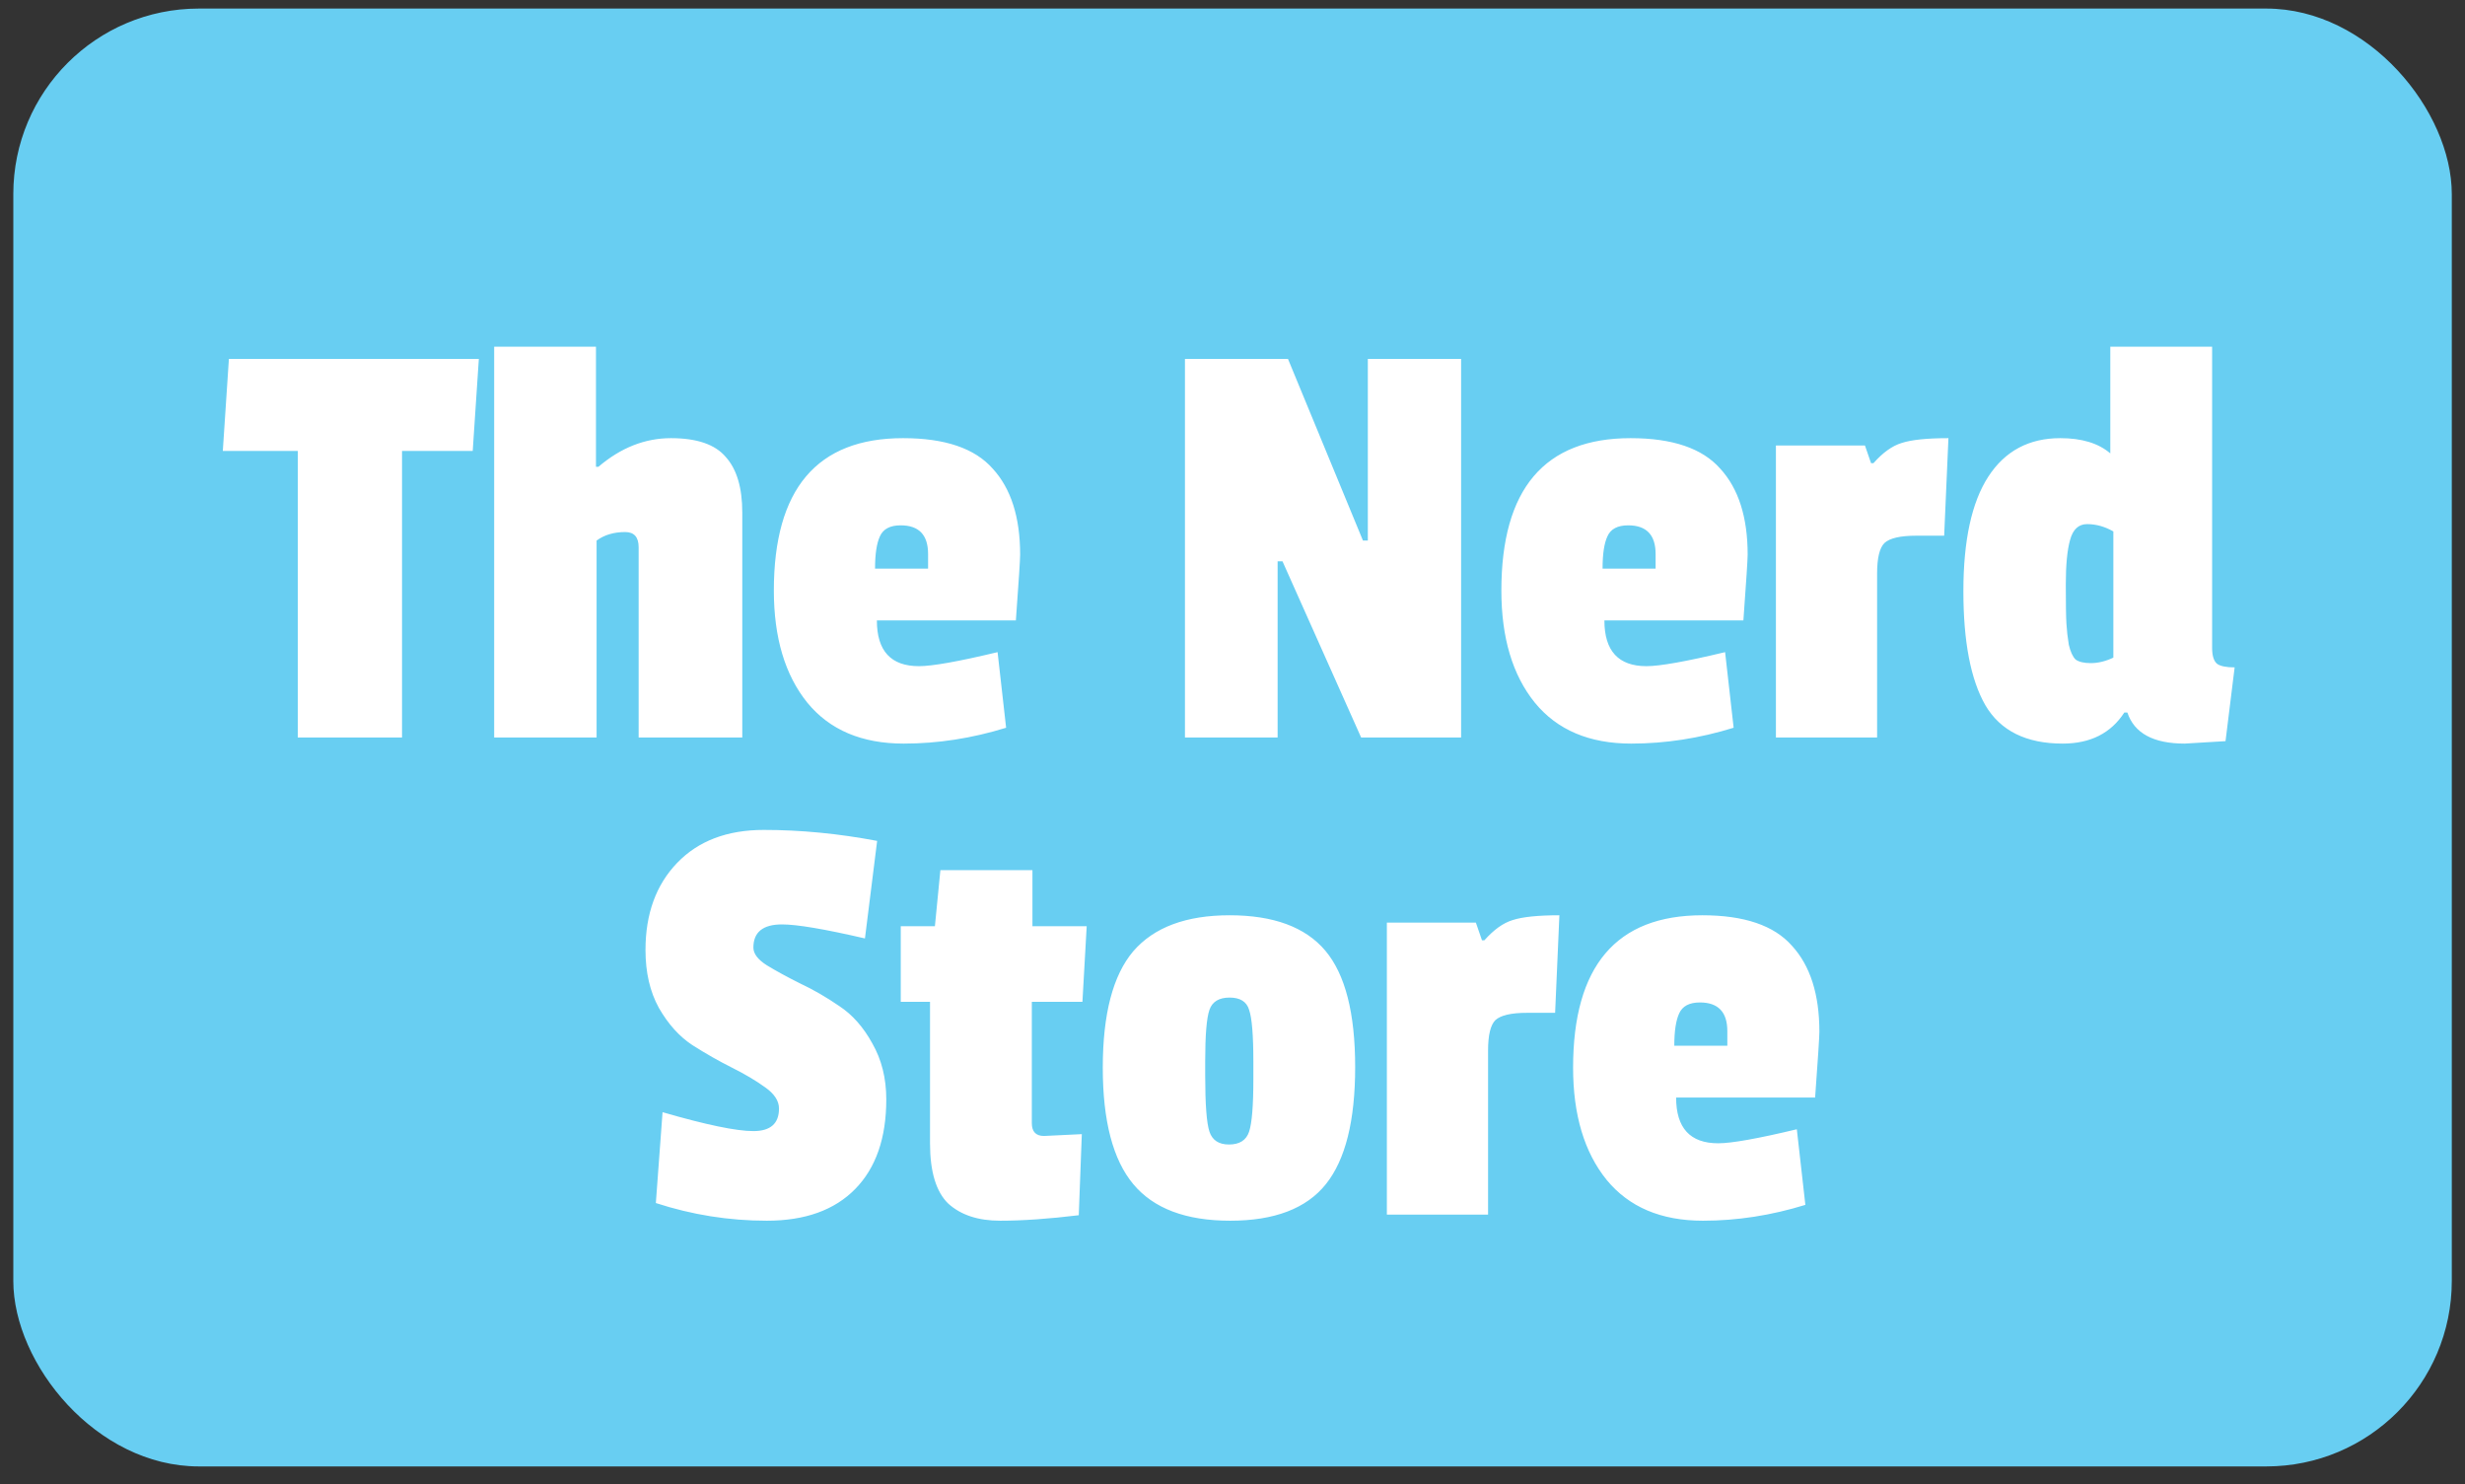 <svg width="93" height="56" viewBox="0 0 93 56" fill="none" xmlns="http://www.w3.org/2000/svg">
<rect x="0" y="0" width="93" height="56" fill="#333333" stroke="none"/>
<rect x="0.502" y="0.323" width="92" height="55" rx="7" fill="#68CEF2"/>
<path d="M17.835 17.013H15.168V27.823H11.235V17.013H8.406L8.636 13.54H18.066L17.835 17.013ZM22.577 17.611C23.42 16.891 24.333 16.53 25.314 16.53C26.295 16.53 26.985 16.768 27.384 17.243C27.798 17.703 28.005 18.401 28.005 19.336V27.823H24.095V20.647C24.095 20.264 23.926 20.072 23.589 20.072C23.16 20.072 22.799 20.18 22.508 20.394V27.823H18.644V13.08H22.485V17.611H22.577ZM33.98 19.819C33.582 19.819 33.321 19.957 33.198 20.233C33.076 20.494 33.014 20.9 33.014 21.452H35.015V20.9C35.015 20.18 34.67 19.819 33.98 19.819ZM34.072 16.53C35.652 16.53 36.779 16.914 37.453 17.68C38.143 18.432 38.488 19.513 38.488 20.923C38.488 21.107 38.435 21.935 38.327 23.407H33.083C33.083 24.557 33.612 25.132 34.67 25.132C35.176 25.132 36.165 24.956 37.637 24.603L37.959 27.455C36.671 27.854 35.383 28.053 34.095 28.053C32.516 28.053 31.305 27.54 30.461 26.512C29.618 25.47 29.196 24.059 29.196 22.28C29.196 18.447 30.822 16.53 34.072 16.53ZM55.125 27.823H51.353L48.386 21.176H48.202V27.823H44.706V13.54H48.593L51.422 20.394H51.606V13.54H55.125V27.823ZM61.428 19.819C61.029 19.819 60.768 19.957 60.646 20.233C60.523 20.494 60.462 20.9 60.462 21.452H62.463V20.9C62.463 20.18 62.118 19.819 61.428 19.819ZM61.52 16.53C63.099 16.53 64.226 16.914 64.901 17.68C65.591 18.432 65.936 19.513 65.936 20.923C65.936 21.107 65.882 21.935 65.775 23.407H60.531C60.531 24.557 61.06 25.132 62.118 25.132C62.624 25.132 63.613 24.956 65.085 24.603L65.407 27.455C64.119 27.854 62.831 28.053 61.543 28.053C59.963 28.053 58.752 27.54 57.909 26.512C57.065 25.47 56.644 24.059 56.644 22.28C56.644 18.447 58.269 16.53 61.52 16.53ZM70.82 21.636V27.823H67.002V16.806H70.361L70.591 17.473H70.683C71.035 17.075 71.388 16.822 71.74 16.714C72.109 16.592 72.699 16.53 73.511 16.53L73.35 20.21H72.293C71.695 20.21 71.296 20.302 71.097 20.486C70.912 20.67 70.82 21.054 70.82 21.636ZM83.965 27.961L82.424 28.053C81.243 28.053 80.522 27.662 80.261 26.88H80.147C79.641 27.662 78.866 28.053 77.823 28.053C76.444 28.053 75.47 27.57 74.903 26.604C74.35 25.638 74.075 24.205 74.075 22.303C74.075 20.387 74.389 18.945 75.017 17.979C75.646 17.013 76.551 16.53 77.731 16.53C78.544 16.53 79.173 16.722 79.618 17.105V13.08H83.459V24.442C83.459 24.734 83.52 24.933 83.642 25.04C83.765 25.132 83.987 25.178 84.309 25.178L83.965 27.961ZM78.743 19.773C78.421 19.773 78.207 19.973 78.1 20.371C77.992 20.755 77.939 21.314 77.939 22.05C77.939 22.771 77.946 23.262 77.962 23.522C77.977 23.783 78.007 24.051 78.053 24.327C78.115 24.588 78.199 24.772 78.306 24.879C78.429 24.971 78.621 25.017 78.882 25.017C79.157 25.017 79.441 24.948 79.733 24.81V20.049C79.41 19.865 79.081 19.773 78.743 19.773ZM24.353 35.841C24.353 34.477 24.752 33.38 25.549 32.552C26.346 31.724 27.435 31.31 28.815 31.31C30.21 31.31 31.636 31.448 33.093 31.724L32.633 35.404C31.115 35.052 30.072 34.875 29.505 34.875C28.784 34.875 28.424 35.167 28.424 35.749C28.424 35.979 28.593 36.202 28.93 36.416C29.282 36.631 29.704 36.861 30.195 37.106C30.686 37.336 31.176 37.62 31.667 37.957C32.157 38.279 32.572 38.747 32.909 39.36C33.261 39.974 33.438 40.679 33.438 41.476C33.438 42.933 33.047 44.06 32.265 44.857C31.483 45.655 30.371 46.053 28.93 46.053C27.504 46.053 26.108 45.831 24.744 45.386L24.997 41.959C26.637 42.435 27.78 42.672 28.424 42.672C29.068 42.672 29.39 42.389 29.39 41.821C29.39 41.53 29.213 41.262 28.861 41.016C28.523 40.771 28.11 40.526 27.619 40.28C27.128 40.035 26.63 39.751 26.124 39.429C25.633 39.107 25.212 38.64 24.859 38.026C24.521 37.413 24.353 36.685 24.353 35.841ZM40.7 45.846C39.566 45.984 38.577 46.053 37.733 46.053C36.905 46.053 36.254 45.839 35.778 45.409C35.318 44.965 35.088 44.206 35.088 43.132V37.796H33.984V34.944H35.272L35.479 32.828H38.952V34.944H40.999L40.838 37.796H38.929V42.373C38.929 42.695 39.083 42.856 39.389 42.856C39.42 42.856 39.895 42.833 40.815 42.787L40.7 45.846ZM41.606 40.28C41.606 38.256 41.989 36.792 42.756 35.887C43.538 34.983 44.749 34.53 46.39 34.53C48.046 34.53 49.25 34.975 50.001 35.864C50.752 36.754 51.128 38.218 51.128 40.257C51.128 42.281 50.76 43.753 50.024 44.673C49.288 45.593 48.084 46.053 46.413 46.053C44.742 46.053 43.523 45.593 42.756 44.673C41.989 43.753 41.606 42.289 41.606 40.28ZM47.126 38.095C47.034 37.789 46.789 37.635 46.39 37.635C45.991 37.635 45.738 37.789 45.631 38.095C45.524 38.402 45.47 39.046 45.47 40.027V40.579C45.47 41.668 45.524 42.373 45.631 42.695C45.738 43.017 45.984 43.178 46.367 43.178C46.766 43.178 47.019 43.017 47.126 42.695C47.233 42.373 47.287 41.714 47.287 40.717V40.05C47.287 39.054 47.233 38.402 47.126 38.095ZM56.142 39.636V45.823H52.324V34.806H55.682L55.912 35.473H56.004C56.357 35.075 56.71 34.822 57.062 34.714C57.43 34.592 58.021 34.53 58.833 34.53L58.672 38.21H57.614C57.016 38.21 56.618 38.302 56.418 38.486C56.234 38.67 56.142 39.054 56.142 39.636ZM64.134 37.819C63.736 37.819 63.475 37.957 63.352 38.233C63.23 38.494 63.168 38.9 63.168 39.452H65.169V38.9C65.169 38.18 64.824 37.819 64.134 37.819ZM64.226 34.53C65.806 34.53 66.933 34.914 67.607 35.68C68.297 36.432 68.642 37.513 68.642 38.923C68.642 39.107 68.589 39.935 68.481 41.407H63.237C63.237 42.557 63.766 43.132 64.824 43.132C65.33 43.132 66.319 42.956 67.791 42.603L68.113 45.455C66.825 45.854 65.537 46.053 64.249 46.053C62.67 46.053 61.459 45.54 60.615 44.512C59.772 43.47 59.35 42.059 59.35 40.28C59.35 36.447 60.976 34.53 64.226 34.53Z" fill="white"/>
</svg>
